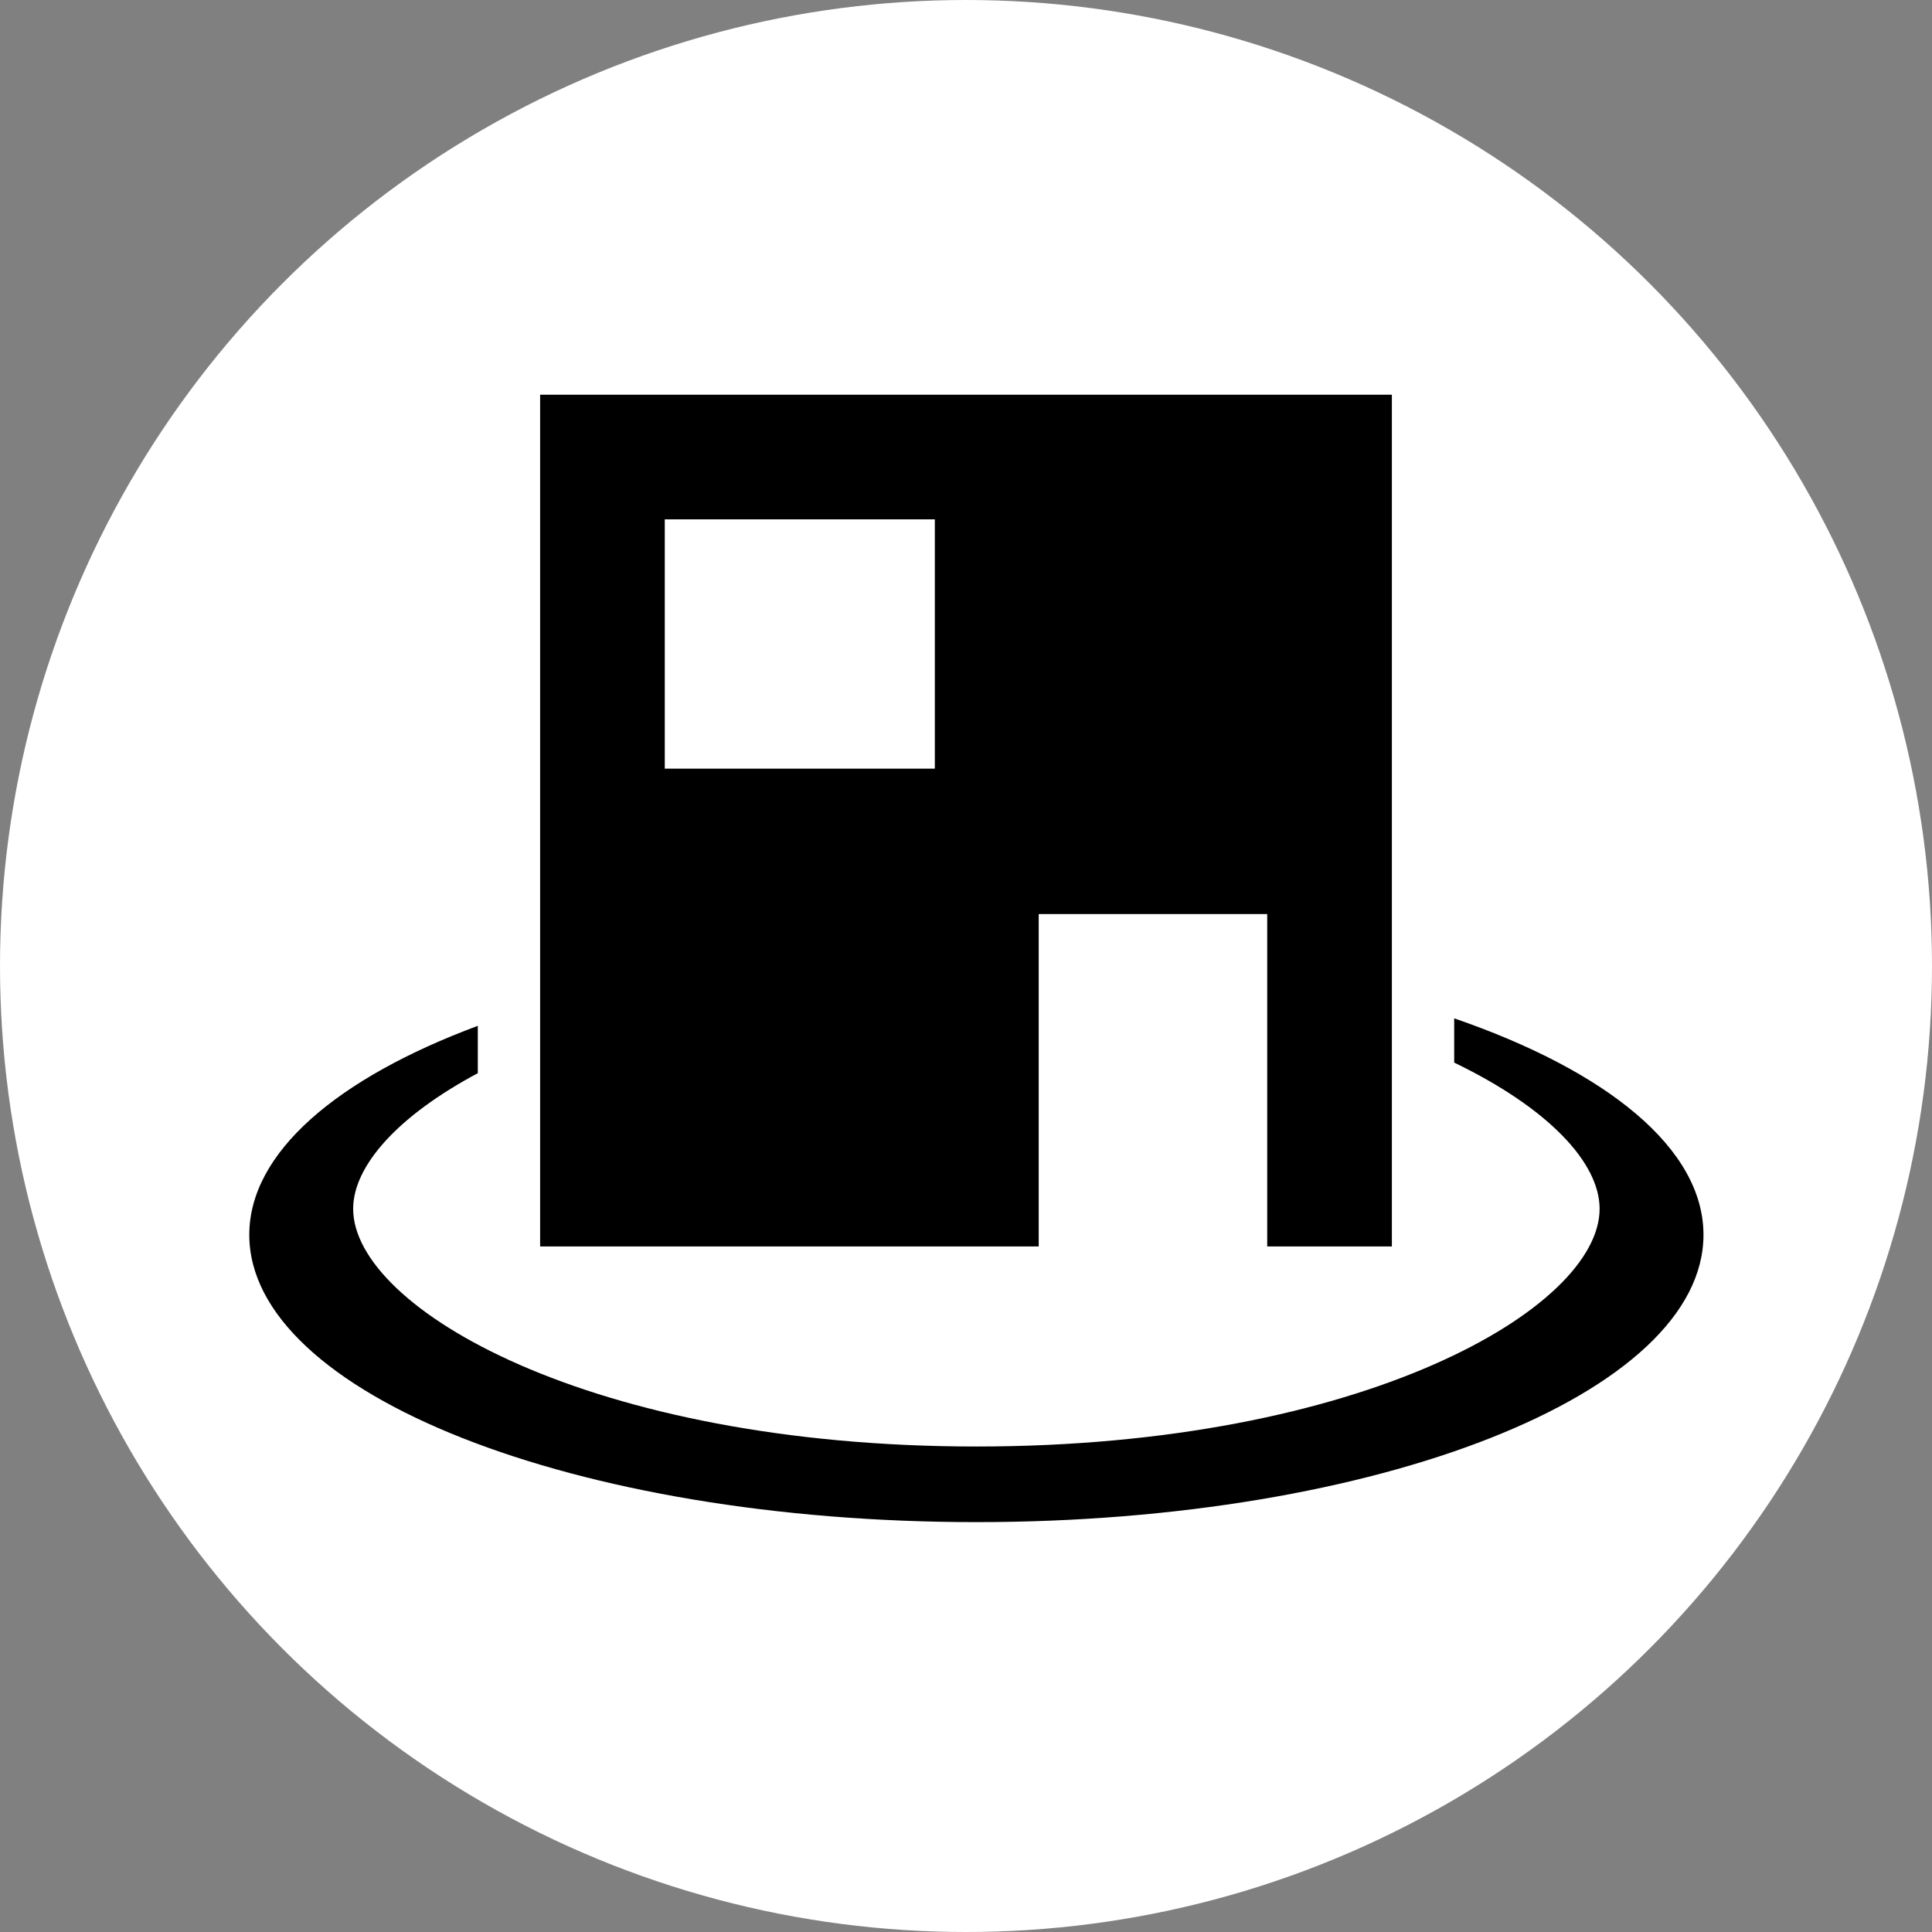<?xml version="1.0" encoding="UTF-8"?>
<svg id="c" data-name="main" xmlns="http://www.w3.org/2000/svg" width="93" height="93" viewBox="0 0 93 93">
  <rect x="0" y="0" width="93" height="93" fill="#808080" stroke="none"/>
  <defs>
    <style>
      .e {
        fill: #fff;
      }

      .f {
        fill-rule: evenodd;
      }
    </style>
  </defs>
  <circle class="e" cx="46.5" cy="46.5" r="46.5"/>
  <g>
    <path class="f" d="M70,49.02v2.13c4.52,2.18,7,4.81,7,7.04,0,4.78-11.41,11.44-30,11.44s-30-6.66-30-11.44c0-2.05,2.12-4.46,6-6.53v-2.28c-6.77,2.52-11,6.1-11,10.06,0,7.64,15.67,13.83,35,13.83s35-6.19,35-13.83c0-4.16-4.65-7.89-12-10.42Z"/>
    <path class="f" d="M67,19V60h-6v-16h-11v16H26V19h41Zm-22,6h-13v12h13v-12Z"/>
  </g>
</svg>